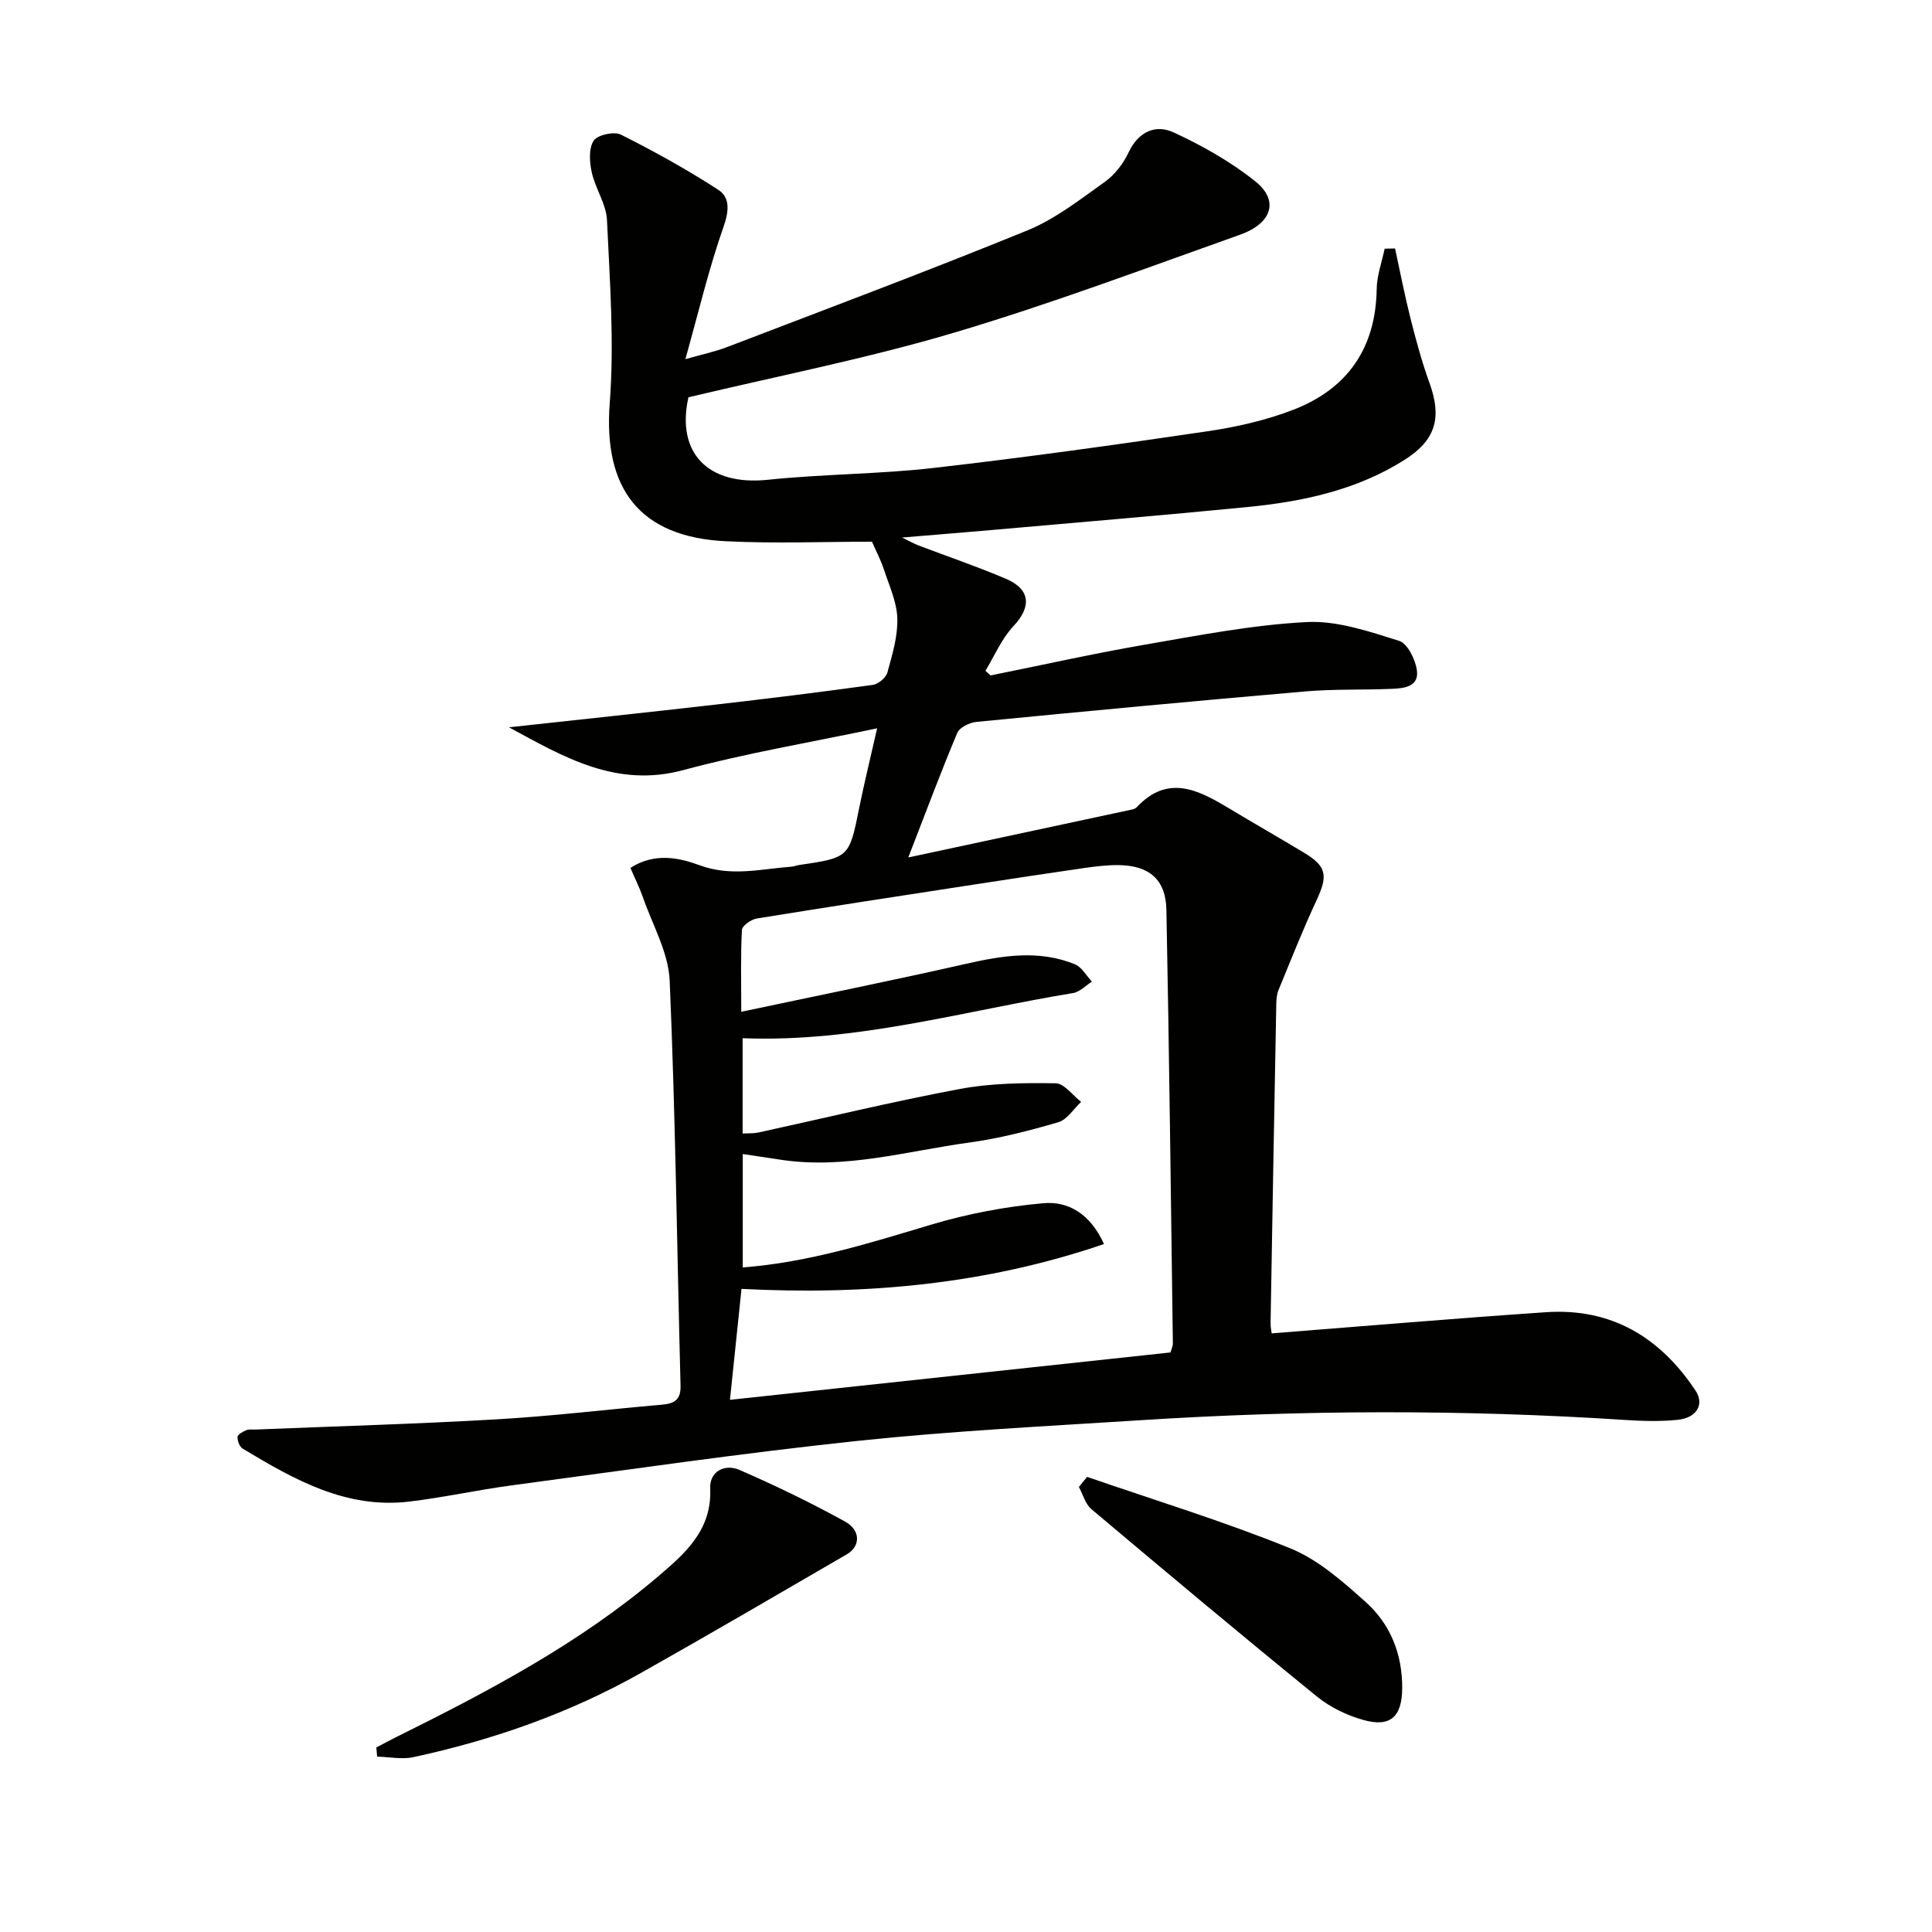 <svg enable-background="new 0 0 400 400" viewBox="0 0 400 400" xmlns="http://www.w3.org/2000/svg"><g fill="#010100"><path d="m130.52 179.69c4.96-3.2 10.02-2.14 14.29-.56 6.55 2.43 12.75.77 19.12.3.49-.04.97-.26 1.46-.33 10.47-1.54 10.43-1.55 12.52-11.93 1.01-5.01 2.24-9.97 3.69-16.38-14.01 2.96-27.22 5.16-40.09 8.64-13.95 3.78-24.84-2.73-36.13-8.85 14.23-1.56 28.48-3.06 42.7-4.69 10.89-1.25 21.77-2.59 32.62-4.09 1.14-.16 2.72-1.48 3.02-2.55 1.01-3.67 2.17-7.49 2.06-11.21-.1-3.41-1.68-6.8-2.78-10.14-.64-1.95-1.61-3.78-2.47-5.75-9.69 0-19.99.41-30.24-.09-17.9-.86-25.41-10.91-24.05-28.61.96-12.54.01-25.25-.57-37.87-.15-3.33-2.4-6.51-3.15-9.88-.47-2.12-.66-4.93.38-6.56.77-1.2 4.22-1.98 5.64-1.27 6.91 3.46 13.7 7.23 20.18 11.43 2.39 1.55 2.26 4.3 1.12 7.53-3.06 8.7-5.19 17.72-7.94 27.53 3.4-.97 6.09-1.53 8.63-2.5 20.77-7.96 41.6-15.76 62.19-24.16 5.75-2.35 10.87-6.38 16-10.03 2.07-1.47 3.85-3.79 4.94-6.11 2.04-4.32 5.59-5.88 9.35-4.14 5.96 2.76 11.84 6.08 16.94 10.17 4.88 3.92 3.43 8.64-3.2 11-19.7 7-39.31 14.38-59.33 20.32-17.92 5.32-36.36 8.92-54.89 13.35-2.57 11.49 4.03 18.37 16.47 17.07 11.4-1.19 22.93-1.15 34.31-2.45 18.96-2.17 37.87-4.81 56.76-7.6 6.02-.89 12.12-2.28 17.77-4.47 11.16-4.34 17.01-12.75 17.19-24.99.04-2.78 1.07-5.55 1.65-8.33.72-.02 1.43-.04 2.15-.05 1.06 4.86 2 9.75 3.22 14.57 1.14 4.49 2.35 8.98 3.93 13.33 2.55 7.05 1.34 11.74-5.15 15.85-9.91 6.28-21.12 8.67-32.59 9.79-17.69 1.73-35.4 3.21-53.1 4.77-5.79.51-11.59.97-18.38 1.54 1.63.79 2.47 1.28 3.36 1.62 6.05 2.3 12.19 4.38 18.14 6.92 5.15 2.2 5.3 5.83 1.56 9.81-2.44 2.6-3.9 6.12-5.8 9.24.36.32.71.64 1.07.96 10.65-2.14 21.25-4.52 31.95-6.37 11.12-1.92 22.28-4.1 33.5-4.68 6.32-.33 12.92 1.95 19.13 3.89 1.76.55 3.4 3.91 3.69 6.17.43 3.37-2.75 3.67-5.26 3.77-5.98.25-12 .02-17.95.54-22.67 1.96-45.33 4.09-67.98 6.3-1.42.14-3.49 1.13-3.97 2.27-3.34 7.92-6.34 15.98-10.15 25.8 16.41-3.52 31.42-6.73 46.42-9.95.31-.07.66-.23.88-.46 6.48-6.9 12.79-3.55 19.14.26 5.13 3.08 10.33 6.06 15.46 9.14 4.72 2.83 5.01 4.75 2.67 9.78-2.86 6.13-5.35 12.44-7.92 18.69-.37.89-.44 1.95-.46 2.94-.42 21.97-.81 43.95-1.18 65.92-.02.97.2 1.94.23 2.21 19.06-1.49 37.9-3.1 56.77-4.38 13.53-.92 23.64 5.16 31 16.26 1.83 2.76.3 5.61-3.72 6.02-3.63.37-7.33.26-10.98.02-33.41-2.17-66.83-2.08-100.23.06-19.57 1.25-39.18 2.23-58.66 4.29-23.93 2.53-47.75 6.02-71.61 9.21-7.08.95-14.07 2.51-21.16 3.35-13.07 1.55-23.85-4.58-34.46-10.97-.65-.39-1.1-1.62-1.06-2.43.02-.5 1.1-1.09 1.8-1.38.58-.24 1.31-.11 1.98-.14 16.62-.68 33.25-1.15 49.85-2.11 11.44-.66 22.84-2.04 34.27-3.04 2.52-.22 3.9-1 3.82-3.93-.73-27.95-1.05-55.91-2.25-83.84-.25-5.87-3.59-11.61-5.58-17.39-.73-2.03-1.68-3.93-2.55-5.97zm23.23 54.99c1.32-.07 2.31 0 3.25-.2 13.92-3.04 27.78-6.41 41.78-9.03 6.45-1.21 13.18-1.26 19.78-1.17 1.78.03 3.52 2.5 5.28 3.85-1.56 1.45-2.9 3.68-4.74 4.22-6.03 1.76-12.19 3.35-18.41 4.2-12.93 1.77-25.71 5.57-38.99 3.57-2.57-.39-5.15-.77-7.92-1.19v23.48c13.72-1.06 26.31-5.06 39.01-8.86 7.53-2.25 15.42-3.75 23.25-4.44 5.01-.44 9.65 2.07 12.53 8.46-24.56 8.39-49.49 10.6-75.05 9.28-.83 7.92-1.59 15.29-2.39 22.97 30.68-3.3 61.1-6.57 91.21-9.81.32-1.11.49-1.43.49-1.74-.41-29.96-.75-59.93-1.34-89.89-.12-6.32-3.59-9.22-9.98-9.27-2.31-.02-4.64.27-6.94.59-7.56 1.09-15.11 2.24-22.65 3.4-15.09 2.32-30.18 4.62-45.25 7.07-1.16.19-3.01 1.49-3.06 2.36-.29 5.23-.14 10.49-.14 16.95 16.18-3.43 31.42-6.5 46.57-9.94 7.59-1.72 15.06-2.92 22.5.1 1.43.58 2.36 2.36 3.53 3.59-1.29.82-2.5 2.14-3.89 2.37-22.65 3.72-44.93 10.27-68.43 9.35z"/><path d="m77.92 361.79c1.39-.73 2.77-1.49 4.18-2.18 19.1-9.47 37.94-19.4 54.29-33.34 5.59-4.77 11.03-9.57 10.65-18.12-.16-3.53 3.03-5.13 6.03-3.83 7.45 3.23 14.78 6.79 21.89 10.7 3.27 1.8 3.2 5.13.39 6.77-14.21 8.26-28.41 16.55-42.73 24.62-14.73 8.29-30.54 13.83-47.03 17.39-2.38.51-5-.05-7.51-.11-.05-.65-.11-1.28-.16-1.9z"/><path d="m225.07 305.77c14.04 4.85 28.27 9.2 42.01 14.77 5.8 2.35 10.92 6.88 15.69 11.16 5.11 4.58 7.59 10.8 7.54 17.84-.04 5.88-2.43 8.13-8.01 6.57-3.41-.95-6.89-2.63-9.63-4.85-15.71-12.77-31.23-25.77-46.71-38.81-1.26-1.06-1.74-3.04-2.59-4.59.57-.7 1.14-1.4 1.7-2.09z"/></g></svg>